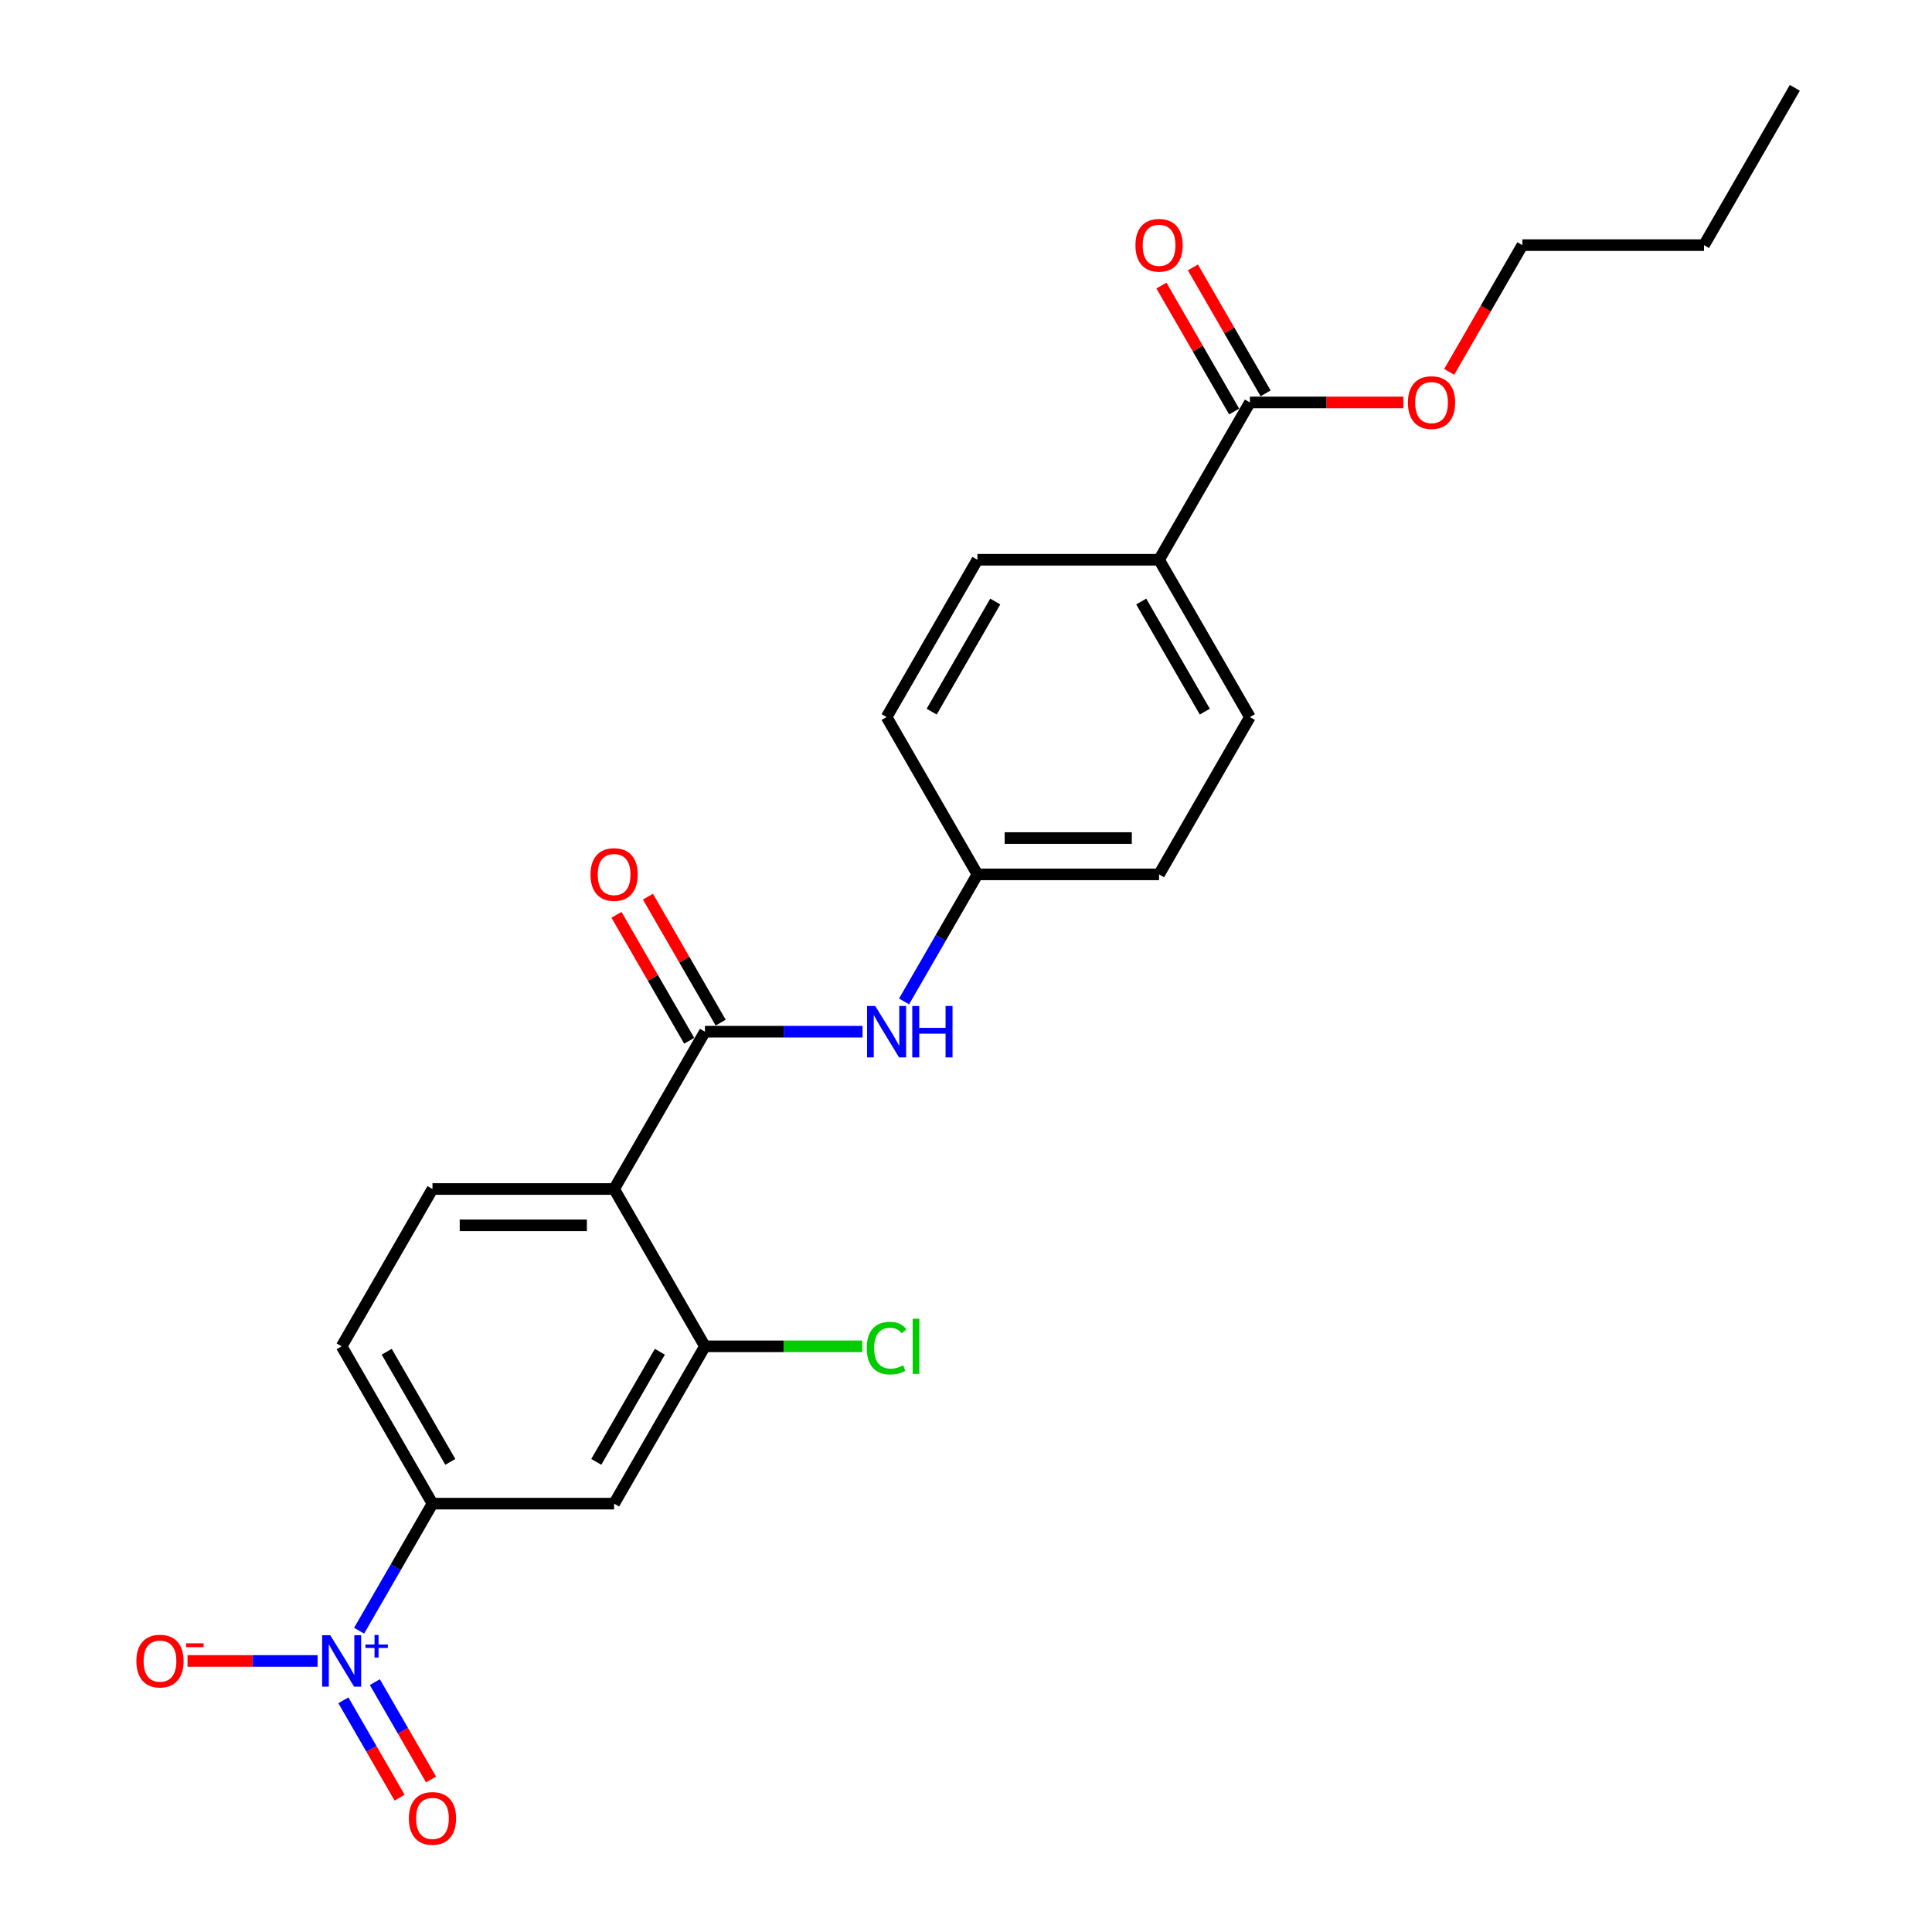 <?xml version='1.0' encoding='iso-8859-1'?>
<svg version='1.1' baseProfile='full'
              xmlns='http://www.w3.org/2000/svg'
                      xmlns:rdkit='http://www.rdkit.org/xml'
                      xmlns:xlink='http://www.w3.org/1999/xlink'
                  xml:space='preserve'
width='1000px' height='1000px' viewBox='0 0 1000 1000'>
<!-- END OF HEADER -->
<rect style='opacity:1.0;fill:#FFFFFF;stroke:none' width='1000' height='1000' x='0' y='0'> </rect>
<path class='bond-3' d='M 185.876,844.041 L 204.86,811.161' style='fill:none;fill-rule:evenodd;stroke:#0000FF;stroke-width:6px;stroke-linecap:butt;stroke-linejoin:miter;stroke-opacity:1' />
<path class='bond-3' d='M 204.86,811.161 L 223.843,778.28' style='fill:none;fill-rule:evenodd;stroke:#000000;stroke-width:6px;stroke-linecap:butt;stroke-linejoin:miter;stroke-opacity:1' />
<path class='bond-8' d='M 164.384,859.705 L 130.728,859.705' style='fill:none;fill-rule:evenodd;stroke:#0000FF;stroke-width:6px;stroke-linecap:butt;stroke-linejoin:miter;stroke-opacity:1' />
<path class='bond-8' d='M 130.728,859.705 L 97.073,859.705' style='fill:none;fill-rule:evenodd;stroke:#FF0000;stroke-width:6px;stroke-linecap:butt;stroke-linejoin:miter;stroke-opacity:1' />
<path class='bond-9' d='M 177.733,880.07 L 192.282,905.27' style='fill:none;fill-rule:evenodd;stroke:#0000FF;stroke-width:6px;stroke-linecap:butt;stroke-linejoin:miter;stroke-opacity:1' />
<path class='bond-9' d='M 192.282,905.27 L 206.831,930.469' style='fill:none;fill-rule:evenodd;stroke:#FF0000;stroke-width:6px;stroke-linecap:butt;stroke-linejoin:miter;stroke-opacity:1' />
<path class='bond-9' d='M 194.018,870.668 L 208.567,895.867' style='fill:none;fill-rule:evenodd;stroke:#0000FF;stroke-width:6px;stroke-linecap:butt;stroke-linejoin:miter;stroke-opacity:1' />
<path class='bond-9' d='M 208.567,895.867 L 223.116,921.067' style='fill:none;fill-rule:evenodd;stroke:#FF0000;stroke-width:6px;stroke-linecap:butt;stroke-linejoin:miter;stroke-opacity:1' />
<path class='bond-0' d='M 317.865,615.43 L 223.843,615.43' style='fill:none;fill-rule:evenodd;stroke:#000000;stroke-width:6px;stroke-linecap:butt;stroke-linejoin:miter;stroke-opacity:1' />
<path class='bond-0' d='M 303.761,634.234 L 237.946,634.234' style='fill:none;fill-rule:evenodd;stroke:#000000;stroke-width:6px;stroke-linecap:butt;stroke-linejoin:miter;stroke-opacity:1' />
<path class='bond-1' d='M 317.865,615.43 L 364.875,534.005' style='fill:none;fill-rule:evenodd;stroke:#000000;stroke-width:6px;stroke-linecap:butt;stroke-linejoin:miter;stroke-opacity:1' />
<path class='bond-24' d='M 317.865,615.43 L 364.875,696.855' style='fill:none;fill-rule:evenodd;stroke:#000000;stroke-width:6px;stroke-linecap:butt;stroke-linejoin:miter;stroke-opacity:1' />
<path class='bond-5' d='M 364.875,534.005 L 405.662,534.005' style='fill:none;fill-rule:evenodd;stroke:#000000;stroke-width:6px;stroke-linecap:butt;stroke-linejoin:miter;stroke-opacity:1' />
<path class='bond-5' d='M 405.662,534.005 L 446.449,534.005' style='fill:none;fill-rule:evenodd;stroke:#0000FF;stroke-width:6px;stroke-linecap:butt;stroke-linejoin:miter;stroke-opacity:1' />
<path class='bond-11' d='M 373.018,529.304 L 354.197,496.705' style='fill:none;fill-rule:evenodd;stroke:#000000;stroke-width:6px;stroke-linecap:butt;stroke-linejoin:miter;stroke-opacity:1' />
<path class='bond-11' d='M 354.197,496.705 L 335.377,464.107' style='fill:none;fill-rule:evenodd;stroke:#FF0000;stroke-width:6px;stroke-linecap:butt;stroke-linejoin:miter;stroke-opacity:1' />
<path class='bond-11' d='M 356.733,538.706 L 337.912,506.107' style='fill:none;fill-rule:evenodd;stroke:#000000;stroke-width:6px;stroke-linecap:butt;stroke-linejoin:miter;stroke-opacity:1' />
<path class='bond-11' d='M 337.912,506.107 L 319.092,473.509' style='fill:none;fill-rule:evenodd;stroke:#FF0000;stroke-width:6px;stroke-linecap:butt;stroke-linejoin:miter;stroke-opacity:1' />
<path class='bond-2' d='M 364.875,696.855 L 317.865,778.28' style='fill:none;fill-rule:evenodd;stroke:#000000;stroke-width:6px;stroke-linecap:butt;stroke-linejoin:miter;stroke-opacity:1' />
<path class='bond-2' d='M 341.539,699.667 L 308.631,756.664' style='fill:none;fill-rule:evenodd;stroke:#000000;stroke-width:6px;stroke-linecap:butt;stroke-linejoin:miter;stroke-opacity:1' />
<path class='bond-17' d='M 364.875,696.855 L 405.577,696.855' style='fill:none;fill-rule:evenodd;stroke:#000000;stroke-width:6px;stroke-linecap:butt;stroke-linejoin:miter;stroke-opacity:1' />
<path class='bond-17' d='M 405.577,696.855 L 446.279,696.855' style='fill:none;fill-rule:evenodd;stroke:#00CC00;stroke-width:6px;stroke-linecap:butt;stroke-linejoin:miter;stroke-opacity:1' />
<path class='bond-4' d='M 223.843,778.28 L 317.865,778.28' style='fill:none;fill-rule:evenodd;stroke:#000000;stroke-width:6px;stroke-linecap:butt;stroke-linejoin:miter;stroke-opacity:1' />
<path class='bond-12' d='M 223.843,778.28 L 176.832,696.855' style='fill:none;fill-rule:evenodd;stroke:#000000;stroke-width:6px;stroke-linecap:butt;stroke-linejoin:miter;stroke-opacity:1' />
<path class='bond-12' d='M 233.077,756.664 L 200.169,699.667' style='fill:none;fill-rule:evenodd;stroke:#000000;stroke-width:6px;stroke-linecap:butt;stroke-linejoin:miter;stroke-opacity:1' />
<path class='bond-14' d='M 467.941,518.341 L 486.924,485.46' style='fill:none;fill-rule:evenodd;stroke:#0000FF;stroke-width:6px;stroke-linecap:butt;stroke-linejoin:miter;stroke-opacity:1' />
<path class='bond-14' d='M 486.924,485.46 L 505.908,452.58' style='fill:none;fill-rule:evenodd;stroke:#000000;stroke-width:6px;stroke-linecap:butt;stroke-linejoin:miter;stroke-opacity:1' />
<path class='bond-6' d='M 646.94,208.305 L 599.929,289.73' style='fill:none;fill-rule:evenodd;stroke:#000000;stroke-width:6px;stroke-linecap:butt;stroke-linejoin:miter;stroke-opacity:1' />
<path class='bond-13' d='M 655.083,203.604 L 636.262,171.005' style='fill:none;fill-rule:evenodd;stroke:#000000;stroke-width:6px;stroke-linecap:butt;stroke-linejoin:miter;stroke-opacity:1' />
<path class='bond-13' d='M 636.262,171.005 L 617.441,138.407' style='fill:none;fill-rule:evenodd;stroke:#FF0000;stroke-width:6px;stroke-linecap:butt;stroke-linejoin:miter;stroke-opacity:1' />
<path class='bond-13' d='M 638.798,213.006 L 619.977,180.407' style='fill:none;fill-rule:evenodd;stroke:#000000;stroke-width:6px;stroke-linecap:butt;stroke-linejoin:miter;stroke-opacity:1' />
<path class='bond-13' d='M 619.977,180.407 L 601.156,147.809' style='fill:none;fill-rule:evenodd;stroke:#FF0000;stroke-width:6px;stroke-linecap:butt;stroke-linejoin:miter;stroke-opacity:1' />
<path class='bond-18' d='M 646.94,208.305 L 686.664,208.305' style='fill:none;fill-rule:evenodd;stroke:#000000;stroke-width:6px;stroke-linecap:butt;stroke-linejoin:miter;stroke-opacity:1' />
<path class='bond-18' d='M 686.664,208.305 L 726.388,208.305' style='fill:none;fill-rule:evenodd;stroke:#FF0000;stroke-width:6px;stroke-linecap:butt;stroke-linejoin:miter;stroke-opacity:1' />
<path class='bond-7' d='M 223.843,615.43 L 176.832,696.855' style='fill:none;fill-rule:evenodd;stroke:#000000;stroke-width:6px;stroke-linecap:butt;stroke-linejoin:miter;stroke-opacity:1' />
<path class='bond-10' d='M 599.929,289.73 L 646.94,371.155' style='fill:none;fill-rule:evenodd;stroke:#000000;stroke-width:6px;stroke-linecap:butt;stroke-linejoin:miter;stroke-opacity:1' />
<path class='bond-10' d='M 590.696,311.346 L 623.604,368.343' style='fill:none;fill-rule:evenodd;stroke:#000000;stroke-width:6px;stroke-linecap:butt;stroke-linejoin:miter;stroke-opacity:1' />
<path class='bond-25' d='M 599.929,289.73 L 505.908,289.73' style='fill:none;fill-rule:evenodd;stroke:#000000;stroke-width:6px;stroke-linecap:butt;stroke-linejoin:miter;stroke-opacity:1' />
<path class='bond-19' d='M 505.908,452.58 L 458.897,371.155' style='fill:none;fill-rule:evenodd;stroke:#000000;stroke-width:6px;stroke-linecap:butt;stroke-linejoin:miter;stroke-opacity:1' />
<path class='bond-20' d='M 505.908,452.58 L 599.929,452.58' style='fill:none;fill-rule:evenodd;stroke:#000000;stroke-width:6px;stroke-linecap:butt;stroke-linejoin:miter;stroke-opacity:1' />
<path class='bond-20' d='M 520.011,433.776 L 585.826,433.776' style='fill:none;fill-rule:evenodd;stroke:#000000;stroke-width:6px;stroke-linecap:butt;stroke-linejoin:miter;stroke-opacity:1' />
<path class='bond-15' d='M 505.908,289.73 L 458.897,371.155' style='fill:none;fill-rule:evenodd;stroke:#000000;stroke-width:6px;stroke-linecap:butt;stroke-linejoin:miter;stroke-opacity:1' />
<path class='bond-15' d='M 515.141,311.346 L 482.234,368.343' style='fill:none;fill-rule:evenodd;stroke:#000000;stroke-width:6px;stroke-linecap:butt;stroke-linejoin:miter;stroke-opacity:1' />
<path class='bond-16' d='M 646.94,371.155 L 599.929,452.58' style='fill:none;fill-rule:evenodd;stroke:#000000;stroke-width:6px;stroke-linecap:butt;stroke-linejoin:miter;stroke-opacity:1' />
<path class='bond-21' d='M 750.092,192.49 L 769.032,159.685' style='fill:none;fill-rule:evenodd;stroke:#FF0000;stroke-width:6px;stroke-linecap:butt;stroke-linejoin:miter;stroke-opacity:1' />
<path class='bond-21' d='M 769.032,159.685 L 787.972,126.88' style='fill:none;fill-rule:evenodd;stroke:#000000;stroke-width:6px;stroke-linecap:butt;stroke-linejoin:miter;stroke-opacity:1' />
<path class='bond-22' d='M 787.972,126.88 L 881.994,126.88' style='fill:none;fill-rule:evenodd;stroke:#000000;stroke-width:6px;stroke-linecap:butt;stroke-linejoin:miter;stroke-opacity:1' />
<path class='bond-23' d='M 881.994,126.88 L 929.005,45.455' style='fill:none;fill-rule:evenodd;stroke:#000000;stroke-width:6px;stroke-linecap:butt;stroke-linejoin:miter;stroke-opacity:1' />
<path  class='atom-0' d='M 170.947 846.392
L 179.672 860.495
Q 180.537 861.886, 181.928 864.406
Q 183.32 866.926, 183.395 867.076
L 183.395 846.392
L 186.93 846.392
L 186.93 873.019
L 183.282 873.019
L 173.918 857.599
Q 172.827 855.794, 171.661 853.725
Q 170.533 851.657, 170.194 851.018
L 170.194 873.019
L 166.734 873.019
L 166.734 846.392
L 170.947 846.392
' fill='#0000FF'/>
<path  class='atom-0' d='M 189.164 851.191
L 193.856 851.191
L 193.856 846.252
L 195.941 846.252
L 195.941 851.191
L 200.756 851.191
L 200.756 852.978
L 195.941 852.978
L 195.941 857.943
L 193.856 857.943
L 193.856 852.978
L 189.164 852.978
L 189.164 851.191
' fill='#0000FF'/>
<path  class='atom-6' d='M 453.011 520.691
L 461.736 534.795
Q 462.601 536.186, 463.993 538.706
Q 465.385 541.226, 465.46 541.376
L 465.46 520.691
L 468.995 520.691
L 468.995 547.318
L 465.347 547.318
L 455.982 531.899
Q 454.892 530.094, 453.726 528.025
Q 452.598 525.957, 452.259 525.317
L 452.259 547.318
L 448.799 547.318
L 448.799 520.691
L 453.011 520.691
' fill='#0000FF'/>
<path  class='atom-6' d='M 472.192 520.691
L 475.802 520.691
L 475.802 532.012
L 489.416 532.012
L 489.416 520.691
L 493.027 520.691
L 493.027 547.318
L 489.416 547.318
L 489.416 535.02
L 475.802 535.02
L 475.802 547.318
L 472.192 547.318
L 472.192 520.691
' fill='#0000FF'/>
<path  class='atom-9' d='M 70.588 859.78
Q 70.588 853.387, 73.747 849.814
Q 76.906 846.241, 82.811 846.241
Q 88.715 846.241, 91.874 849.814
Q 95.034 853.387, 95.034 859.78
Q 95.034 866.249, 91.837 869.935
Q 88.64 873.583, 82.811 873.583
Q 76.944 873.583, 73.747 869.935
Q 70.588 866.287, 70.588 859.78
M 82.811 870.574
Q 86.873 870.574, 89.054 867.866
Q 91.273 865.121, 91.273 859.78
Q 91.273 854.553, 89.054 851.92
Q 86.873 849.25, 82.811 849.25
Q 78.749 849.25, 76.53 851.883
Q 74.349 854.515, 74.349 859.78
Q 74.349 865.158, 76.53 867.866
Q 78.749 870.574, 82.811 870.574
' fill='#FF0000'/>
<path  class='atom-9' d='M 96.275 850.587
L 105.384 850.587
L 105.384 852.573
L 96.275 852.573
L 96.275 850.587
' fill='#FF0000'/>
<path  class='atom-10' d='M 211.62 941.205
Q 211.62 934.812, 214.779 931.239
Q 217.939 927.666, 223.843 927.666
Q 229.748 927.666, 232.907 931.239
Q 236.066 934.812, 236.066 941.205
Q 236.066 947.674, 232.869 951.36
Q 229.672 955.008, 223.843 955.008
Q 217.976 955.008, 214.779 951.36
Q 211.62 947.712, 211.62 941.205
M 223.843 951.999
Q 227.905 951.999, 230.086 949.291
Q 232.305 946.546, 232.305 941.205
Q 232.305 935.978, 230.086 933.345
Q 227.905 930.675, 223.843 930.675
Q 219.781 930.675, 217.563 933.308
Q 215.381 935.94, 215.381 941.205
Q 215.381 946.583, 217.563 949.291
Q 219.781 951.999, 223.843 951.999
' fill='#FF0000'/>
<path  class='atom-12' d='M 305.642 452.655
Q 305.642 446.262, 308.801 442.689
Q 311.96 439.116, 317.865 439.116
Q 323.769 439.116, 326.928 442.689
Q 330.088 446.262, 330.088 452.655
Q 330.088 459.124, 326.891 462.809
Q 323.694 466.457, 317.865 466.457
Q 311.998 466.457, 308.801 462.809
Q 305.642 459.161, 305.642 452.655
M 317.865 463.449
Q 321.926 463.449, 324.108 460.741
Q 326.327 457.995, 326.327 452.655
Q 326.327 447.427, 324.108 444.795
Q 321.926 442.125, 317.865 442.125
Q 313.803 442.125, 311.584 444.757
Q 309.403 447.39, 309.403 452.655
Q 309.403 458.033, 311.584 460.741
Q 313.803 463.449, 317.865 463.449
' fill='#FF0000'/>
<path  class='atom-14' d='M 587.707 126.955
Q 587.707 120.561, 590.866 116.989
Q 594.025 113.416, 599.929 113.416
Q 605.834 113.416, 608.993 116.989
Q 612.152 120.561, 612.152 126.955
Q 612.152 133.424, 608.955 137.109
Q 605.759 140.757, 599.929 140.757
Q 594.062 140.757, 590.866 137.109
Q 587.707 133.461, 587.707 126.955
M 599.929 137.748
Q 603.991 137.748, 606.172 135.041
Q 608.391 132.295, 608.391 126.955
Q 608.391 121.727, 606.172 119.095
Q 603.991 116.424, 599.929 116.424
Q 595.868 116.424, 593.649 119.057
Q 591.467 121.69, 591.467 126.955
Q 591.467 132.333, 593.649 135.041
Q 595.868 137.748, 599.929 137.748
' fill='#FF0000'/>
<path  class='atom-18' d='M 448.63 697.776
Q 448.63 691.157, 451.714 687.697
Q 454.835 684.2, 460.74 684.2
Q 466.231 684.2, 469.164 688.073
L 466.682 690.104
Q 464.538 687.284, 460.74 687.284
Q 456.716 687.284, 454.572 689.991
Q 452.466 692.662, 452.466 697.776
Q 452.466 703.042, 454.647 705.749
Q 456.866 708.457, 461.154 708.457
Q 464.087 708.457, 467.509 706.69
L 468.562 709.51
Q 467.171 710.413, 465.065 710.939
Q 462.959 711.466, 460.627 711.466
Q 454.835 711.466, 451.714 707.931
Q 448.63 704.396, 448.63 697.776
' fill='#00CC00'/>
<path  class='atom-18' d='M 472.399 682.583
L 475.859 682.583
L 475.859 711.127
L 472.399 711.127
L 472.399 682.583
' fill='#00CC00'/>
<path  class='atom-19' d='M 728.739 208.38
Q 728.739 201.986, 731.898 198.414
Q 735.057 194.841, 740.962 194.841
Q 746.866 194.841, 750.025 198.414
Q 753.185 201.986, 753.185 208.38
Q 753.185 214.849, 749.988 218.534
Q 746.791 222.182, 740.962 222.182
Q 735.095 222.182, 731.898 218.534
Q 728.739 214.886, 728.739 208.38
M 740.962 219.174
Q 745.023 219.174, 747.205 216.466
Q 749.424 213.72, 749.424 208.38
Q 749.424 203.152, 747.205 200.52
Q 745.023 197.849, 740.962 197.849
Q 736.9 197.849, 734.681 200.482
Q 732.5 203.115, 732.5 208.38
Q 732.5 213.758, 734.681 216.466
Q 736.9 219.174, 740.962 219.174
' fill='#FF0000'/>
</svg>
